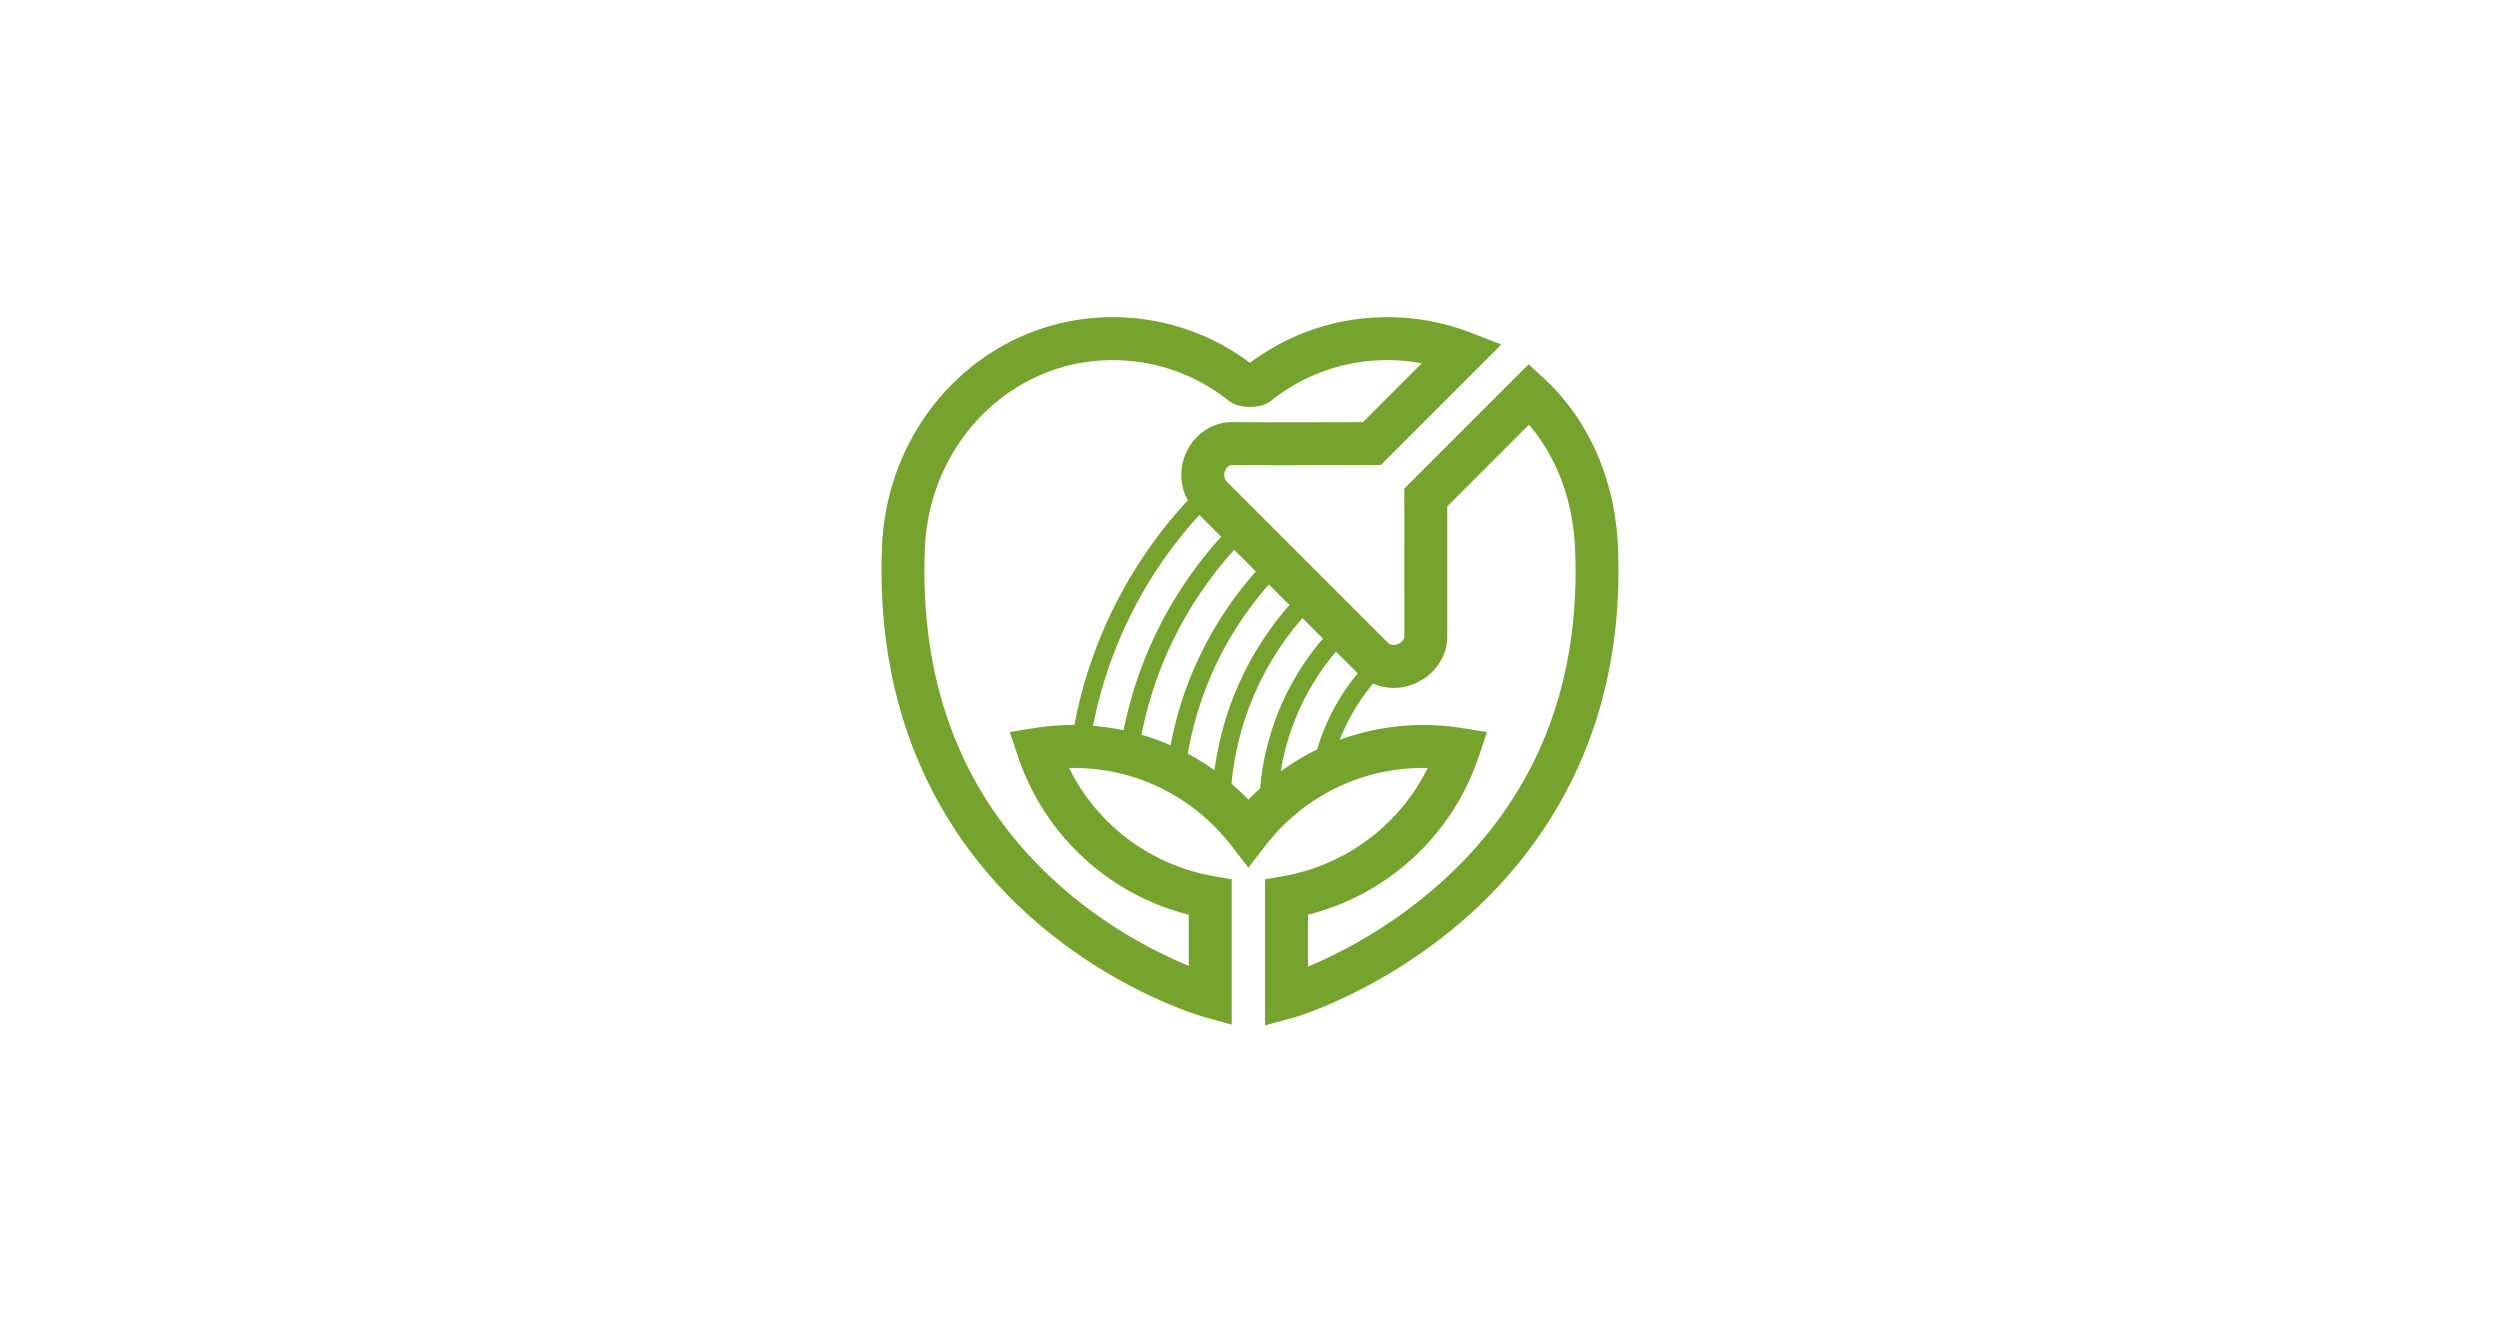 <svg xmlns="http://www.w3.org/2000/svg" viewBox="0 0 153.071 82.205"><path d="M99.063 33.469c-.177-4.109-1.787-7.769-4.54-10.309l-.927-.856-7.612 7.612.001 9.074c0 .239-.343.501-.655.501a.53.53 0 0 1-.391-.175l-9.803-9.803c-.262-.261-.174-.571-.123-.692.033-.082.165-.348.44-.348.596.006 1.66.009 3.162.009 2.516 0 5.387-.009 5.387-.009l.541-.002 7.379-7.379-1.883-.727a14.055 14.055 0 0 0-5.08-.944c-3.072 0-5.975.965-8.426 2.797a13.934 13.934 0 0 0-8.425-2.797c-7.592 0-13.787 6.173-14.103 14.051-.477 11.893 4.914 19.095 9.519 23.042 4.971 4.263 10.013 5.698 10.226 5.759l1.666.464v-8.9l-1.09-.189a12.221 12.221 0 0 1-8.87-6.626c3.907-.083 7.547 1.669 9.941 4.76l1.039 1.342 1.039-1.342c2.393-3.092 6.027-4.843 9.94-4.76a12.216 12.216 0 0 1-8.87 6.626l-1.089.189v8.947l1.662-.457.222-.061c.213-.063 5.256-1.599 10.224-5.903 4.61-3.996 10.001-11.208 9.499-22.894zM69.889 44.987a23.678 23.678 0 0 1 5.68-11.324l1.327 1.327a22.163 22.163 0 0 0-5.222 10.643 14.57 14.57 0 0 0-1.785-.646zm-2.965-.544a26.73 26.73 0 0 1 6.512-12.913l1.336 1.336a24.798 24.798 0 0 0-5.975 11.846 14.978 14.978 0 0 0-1.873-.269zm10.77-8.655l1.256 1.256a19.103 19.103 0 0 0-4.586 10.122 14.624 14.624 0 0 0-1.636-1.022 21.017 21.017 0 0 1 4.966-10.356zM62.32 46.29a14.853 14.853 0 0 0 10.468 9.715v3.13c-1.784-.733-4.748-2.191-7.632-4.683-6.005-5.187-8.873-12.21-8.525-20.873.261-6.465 5.301-11.529 11.477-11.529 2.612 0 5.075.858 7.121 2.481.32.254.759.383 1.304.383s.984-.129 1.304-.383a11.352 11.352 0 0 1 7.121-2.481c.709 0 1.411.063 2.097.19l-3.605 3.607c-.95.003-2.988.008-4.836.008-1.492 0-2.545-.004-3.132-.012h-.034c-1.244 0-2.369.774-2.865 1.972a3.27 3.27 0 0 0 .143 2.821 27.842 27.842 0 0 0-6.943 13.755l-.079-.002c-.779 0-1.568.063-2.346.186l-1.532.243.494 1.472zm13.084 1.695a17.96 17.96 0 0 1 4.344-10.142l1.256 1.256a16.13 16.13 0 0 0-3.844 9.164c-.248.227-.49.458-.723.701-.33-.344-.676-.67-1.033-.979zm3.017-.752a15.02 15.02 0 0 1 3.381-7.336l1.279 1.277.052.048a13.193 13.193 0 0 0-2.487 4.664c-.779.38-1.522.832-2.225 1.347zm9.499 7.076c-2.992 2.613-6.069 4.136-7.835 4.877v-3.18a14.853 14.853 0 0 0 10.469-9.715l.492-1.471-1.532-.243a15.117 15.117 0 0 0-2.347-.186 14.902 14.902 0 0 0-5.133.906 12.137 12.137 0 0 1 2.038-3.442c.394.173.82.265 1.258.265 1.779 0 3.283-1.433 3.283-3.129v-7.985l5.004-5.003c1.704 1.996 2.694 4.641 2.821 7.581.364 8.5-2.501 15.473-8.518 20.725z" fill="#76a32d"/></svg>